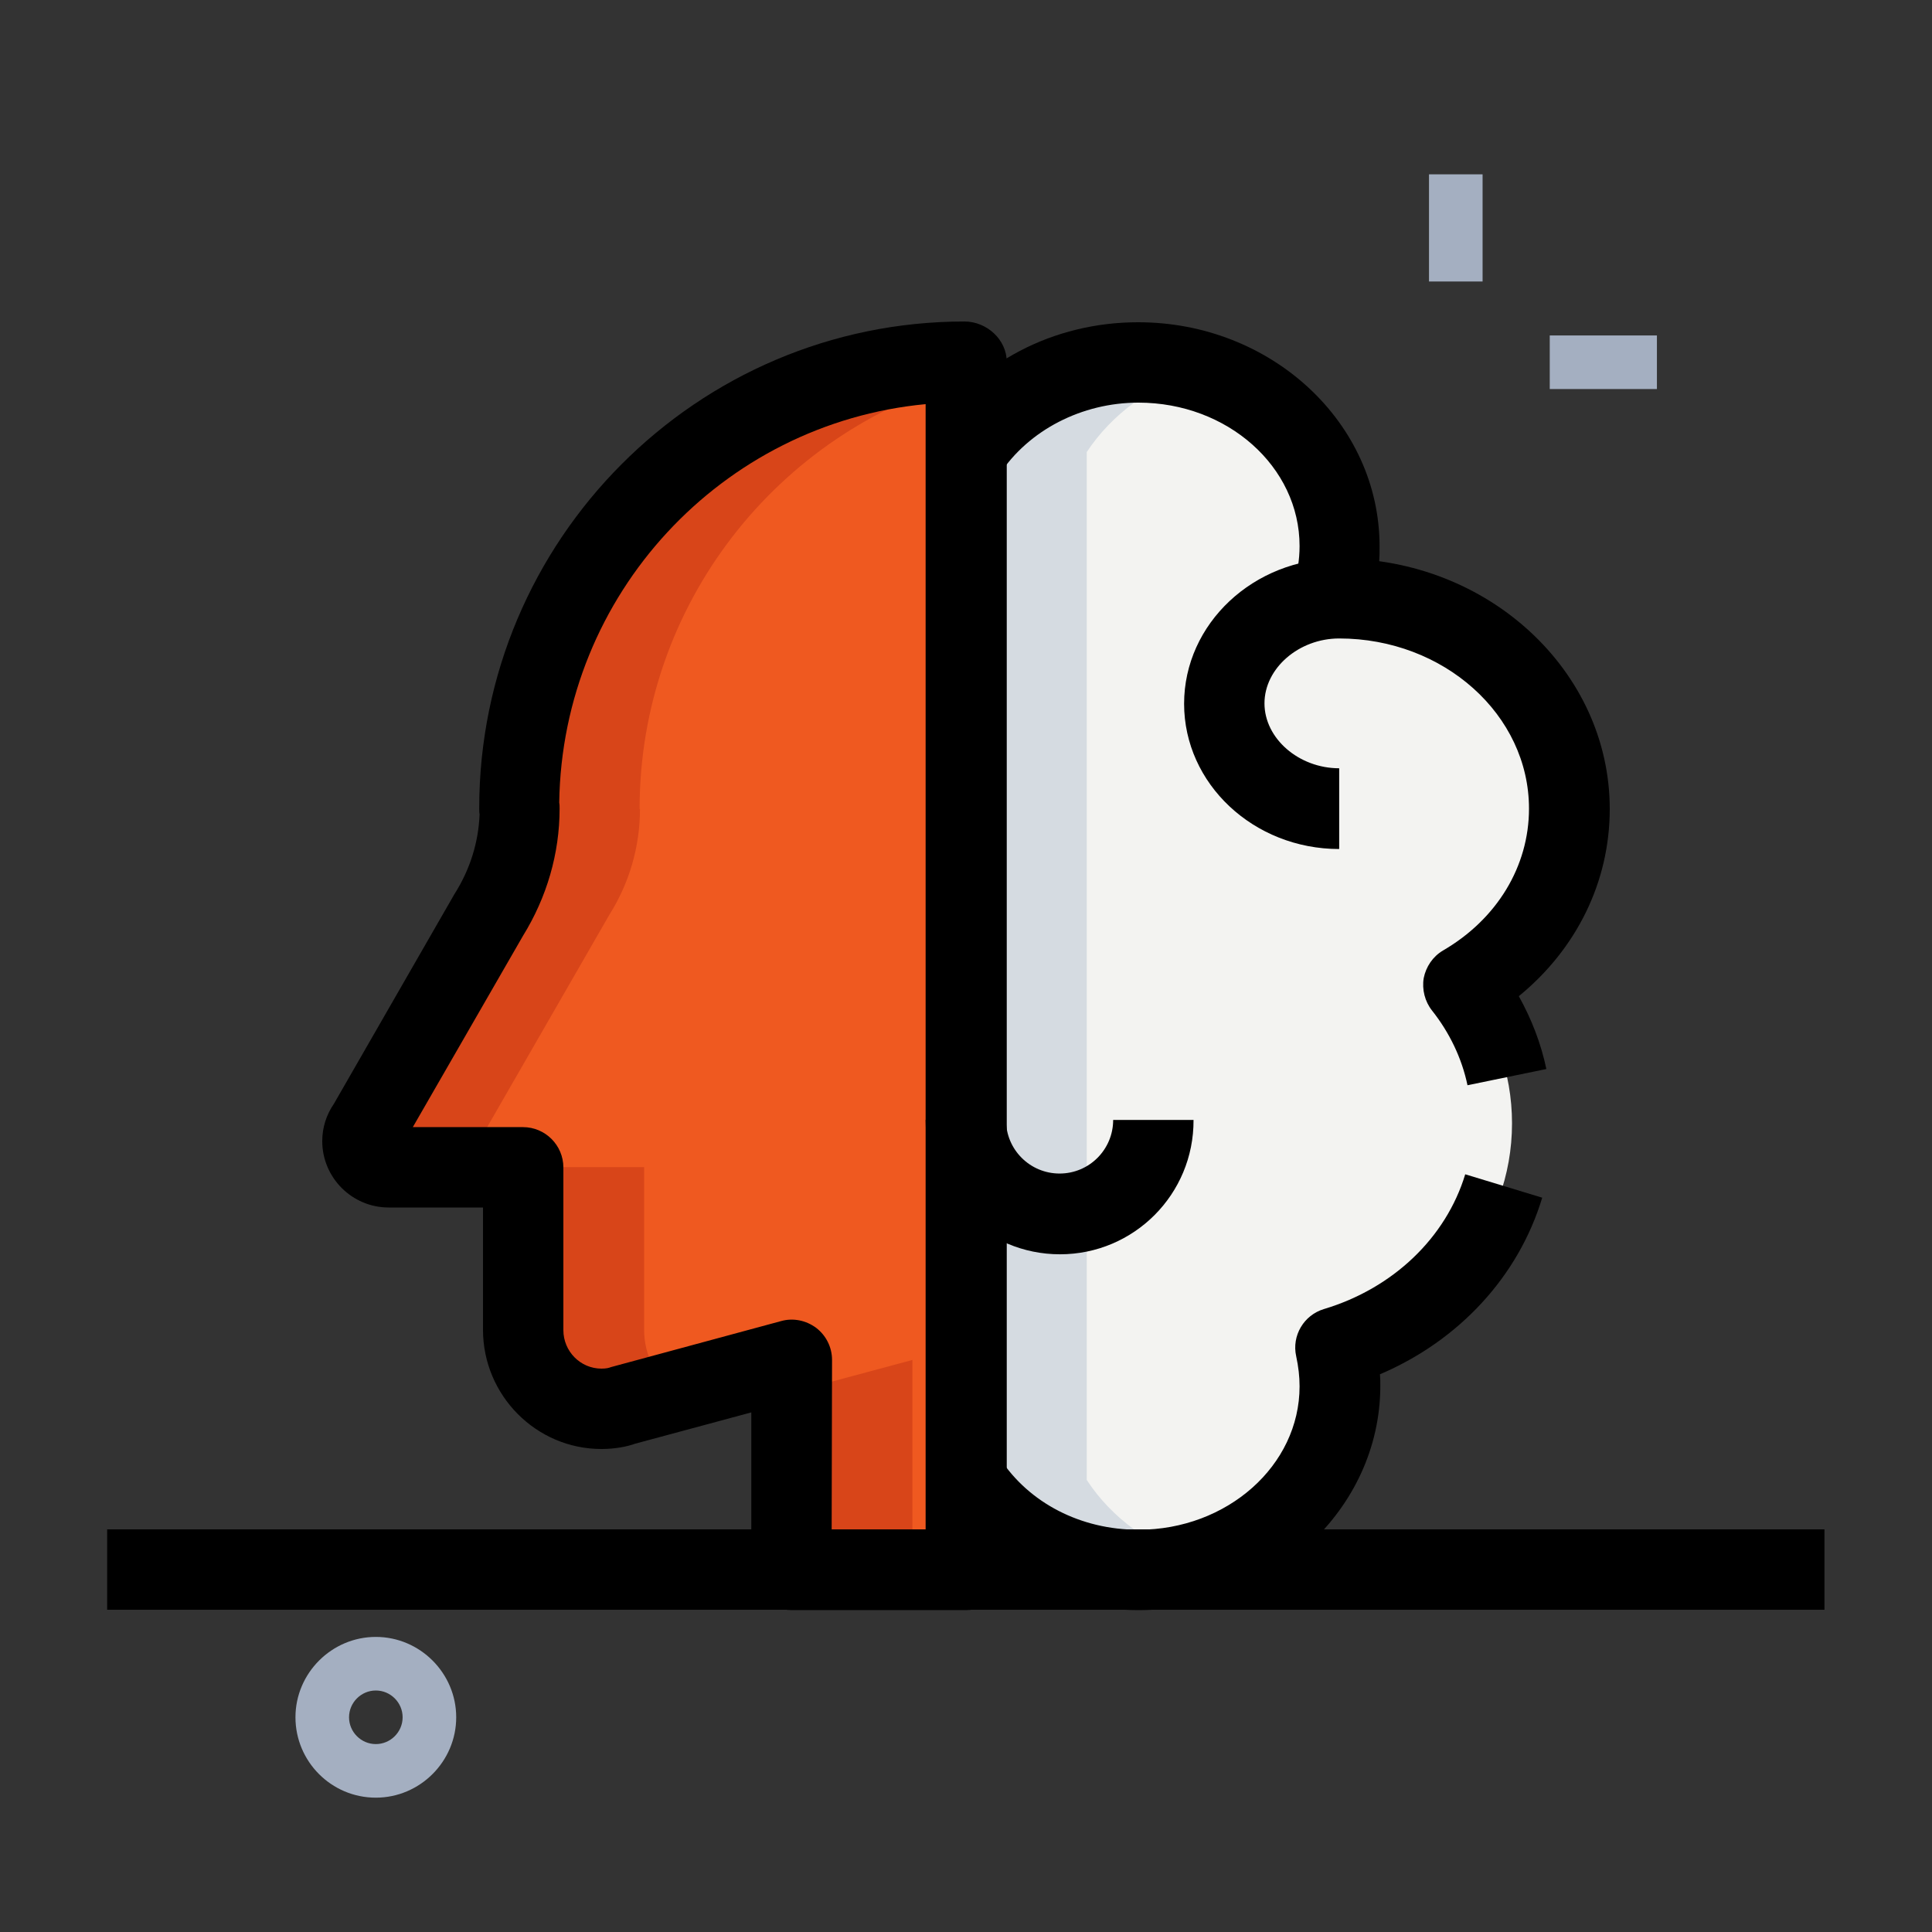 <svg xmlns="http://www.w3.org/2000/svg" xmlns:xlink="http://www.w3.org/1999/xlink" id="line" x="0px" y="0px" viewBox="0 0 512 512" style="enable-background:new 0 0 512 512;" xml:space="preserve"><rect x="0" y="0" width="512" height="512" fill="#333333" stroke="none"/><style type="text/css">	.st0{fill:#A4AFC1;}	.st1{fill:#F3F3F1;}	.st2{fill:#EF5920;}	.st3{fill:#D84519;}	.st4{fill:#D5DBE1;}</style><g>	<path class="st0" d="M378.7,46.2h14.2v28.4h-14.2V46.2z"></path></g><g>	<path class="st0" d="M410.7,88.9h28.4v14.2h-28.4V88.9z"></path></g><g>	<path class="st0" d="M99.6,476.4c-11.8,0-21.3-9.6-21.3-21.3s9.6-21.3,21.3-21.3s21.3,9.6,21.3,21.3S111.3,476.4,99.6,476.4z   M99.6,448c-3.9,0-7.1,3.2-7.1,7.1c0,3.9,3.2,7.1,7.1,7.1s7.1-3.2,7.1-7.1S103.5,448,99.6,448z"></path></g><g>	<path class="st1" d="M416,214.3c0-30.7-27.3-55.7-61-55.7l-2.1-0.6c1.4-4.2,2.1-8.7,2.1-13.3c0-26.9-23.9-48.7-53.3-48.7  c-19.5,0-36.4,9.6-45.7,23.8v272.4c9.3,14.2,26.2,23.8,45.7,23.8c29.4,0,53.3-21.8,53.3-48.7c0-3.5-0.5-7-1.2-10.2  c27.3-8.2,46.9-31.7,46.9-59.4c0-13.6-4.7-26.3-13-36.6C404.7,251.3,416,234,416,214.3z"></path></g><g>	<path class="st2" d="M256,96c-0.1,0-0.4,0-0.6,0c-65,0-117.9,53-117.9,118.3h0.1c0,10-2.8,19.6-8.1,28l-32.4,56.3  c-0.7,1-1.1,2.3-1.1,3.7c0,3.8,3,7,7,7h35.7v43.1c0,11.5,9.2,20.9,20.8,20.9c2.1,0,4.1-0.3,6.1-1l44.2-11.9V416H256V96z"></path></g><g>	<path class="st3" d="M128,302.4c0-1.4,0.4-2.7,1.1-3.7l32.4-56.3c5.3-8.4,8.1-18.1,8.1-28h-0.1c0-54.3,36.7-100.1,86.5-113.9V96  c-0.1,0-0.4,0-0.6,0c-65,0-117.9,53-117.9,118.3h0.1c0,10-2.8,19.6-8.1,28l-32.4,56.3c-0.7,1-1.1,2.3-1.1,3.7c0,3.8,3,7,7,7h32  C131,309.3,128,306.2,128,302.4z"></path></g><g>	<path class="st3" d="M209.8,369v47h32v-55.6L209.8,369z"></path></g><g>	<path class="st3" d="M170.7,352.4v-43.1h-32v43.1c0,11.5,9.2,20.9,20.8,20.9c2.1,0,4.1-0.3,6.1-1l13.1-3.5  C173.8,365,170.7,359.1,170.7,352.4L170.7,352.4z"></path></g><g>	<path class="st4" d="M288,392.2V119.8c6.6-10,17-17.7,29.5-21.4c-5-1.4-10.2-2.4-15.7-2.4c-19.5,0-36.4,9.6-45.7,23.8v272.4  c9.3,14.2,26.2,23.8,45.7,23.8c5.5,0,10.7-1,15.7-2.4C305,409.9,294.6,402.3,288,392.2z"></path></g><g>	<path d="M280.9,332.4c-19.6,0-35.6-15.9-35.6-35.6h21.3c0,7.9,6.4,14.2,14.2,14.2c7.9,0,14.2-6.4,14.2-14.2h21.3  C316.4,316.5,300.5,332.4,280.9,332.4z"></path></g><g>	<path d="M362.9,162.2l-20.2-6.9c1.1-3.3,1.7-6.9,1.7-10.6c0-21-19.1-38-42.7-38c-15,0-29.1,7.3-36.8,19l-17.9-11.7  c11.7-17.9,32.2-28.6,54.6-28.6c35.3,0,64,26.6,64,59.4C365.7,150.8,364.7,156.7,362.9,162.2L362.9,162.2z"></path></g><g>	<path d="M301.7,426.7c-22.5,0-43-10.7-54.6-28.6l17.9-11.6c7.7,11.8,21.4,18.9,36.7,18.9c23.5,0,42.7-17,42.7-38  c0-2.6-0.3-5.2-0.9-8c-1.2-5.4,2-10.9,7.4-12.5c18.3-5.5,32.3-18.9,37.4-35.7l20.4,6.2c-6.3,20.9-22.1,37.9-43,46.8  c0.1,1.1,0.1,2.1,0.1,3.2C365.7,400.1,336.9,426.7,301.7,426.7L301.7,426.7z"></path></g><g>	<path d="M388.9,287.6c-1.5-7.2-4.8-14-9.4-19.8c-1.9-2.4-2.7-5.6-2.2-8.6c0.6-3,2.4-5.7,5.1-7.3c14.3-8.3,22.8-22.3,22.8-37.6  c0-24.9-22.6-45.1-50.3-45.1c-10.7,0-19.8,7.9-19.8,17.2c0,9.3,9.1,17.2,19.8,17.2V225c-22.7,0-41.1-17.3-41.1-38.5  s18.4-38.5,41.1-38.5c39.5,0,71.7,29.8,71.7,66.4c0,19.3-8.8,37.1-24.1,49.6c3.4,6.1,5.9,12.6,7.3,19.3L388.9,287.6z"></path></g><g>	<path d="M256,426.7h-46.2c-5.9,0-10.7-4.8-10.7-10.7v-41.7l-30.8,8.3c-2.2,0.8-5.4,1.4-8.9,1.4c-17.3,0-31.4-14.2-31.4-31.6V320  h-25c-9.7,0-17.6-7.9-17.6-17.6c0-3.6,1.1-7,3.1-9.9l31.9-55.5c4.2-6.6,6.4-13.8,6.7-21.2c-0.1-0.5-0.1-1-0.1-1.6  c0-71.1,57.7-129,128.6-129c5.9,0,11.2,4.8,11.2,10.7v320C266.7,421.9,261.9,426.7,256,426.7z M220.4,405.3h24.9V107.1  c-53.9,5.1-96.3,50.3-97.1,105.6c0.1,0.5,0.1,1.1,0.1,1.6c0,11.9-3.4,23.5-9.7,33.7l-29.2,50.7h29.2c5.9,0,10.7,4.8,10.7,10.7v43.1  c0,5.6,4.5,10.2,10.1,10.2c1.3,0,2-0.2,2.5-0.4l45.1-12.2c3.2-0.9,6.6-0.2,9.3,1.8c2.6,2,4.2,5.1,4.2,8.5L220.4,405.3z M106.4,304  L106.4,304L106.4,304C106.4,304,106.4,304,106.4,304z"></path></g><g>	<path d="M28.4,405.3h455.1v21.3H28.4V405.3z"></path></g></svg>